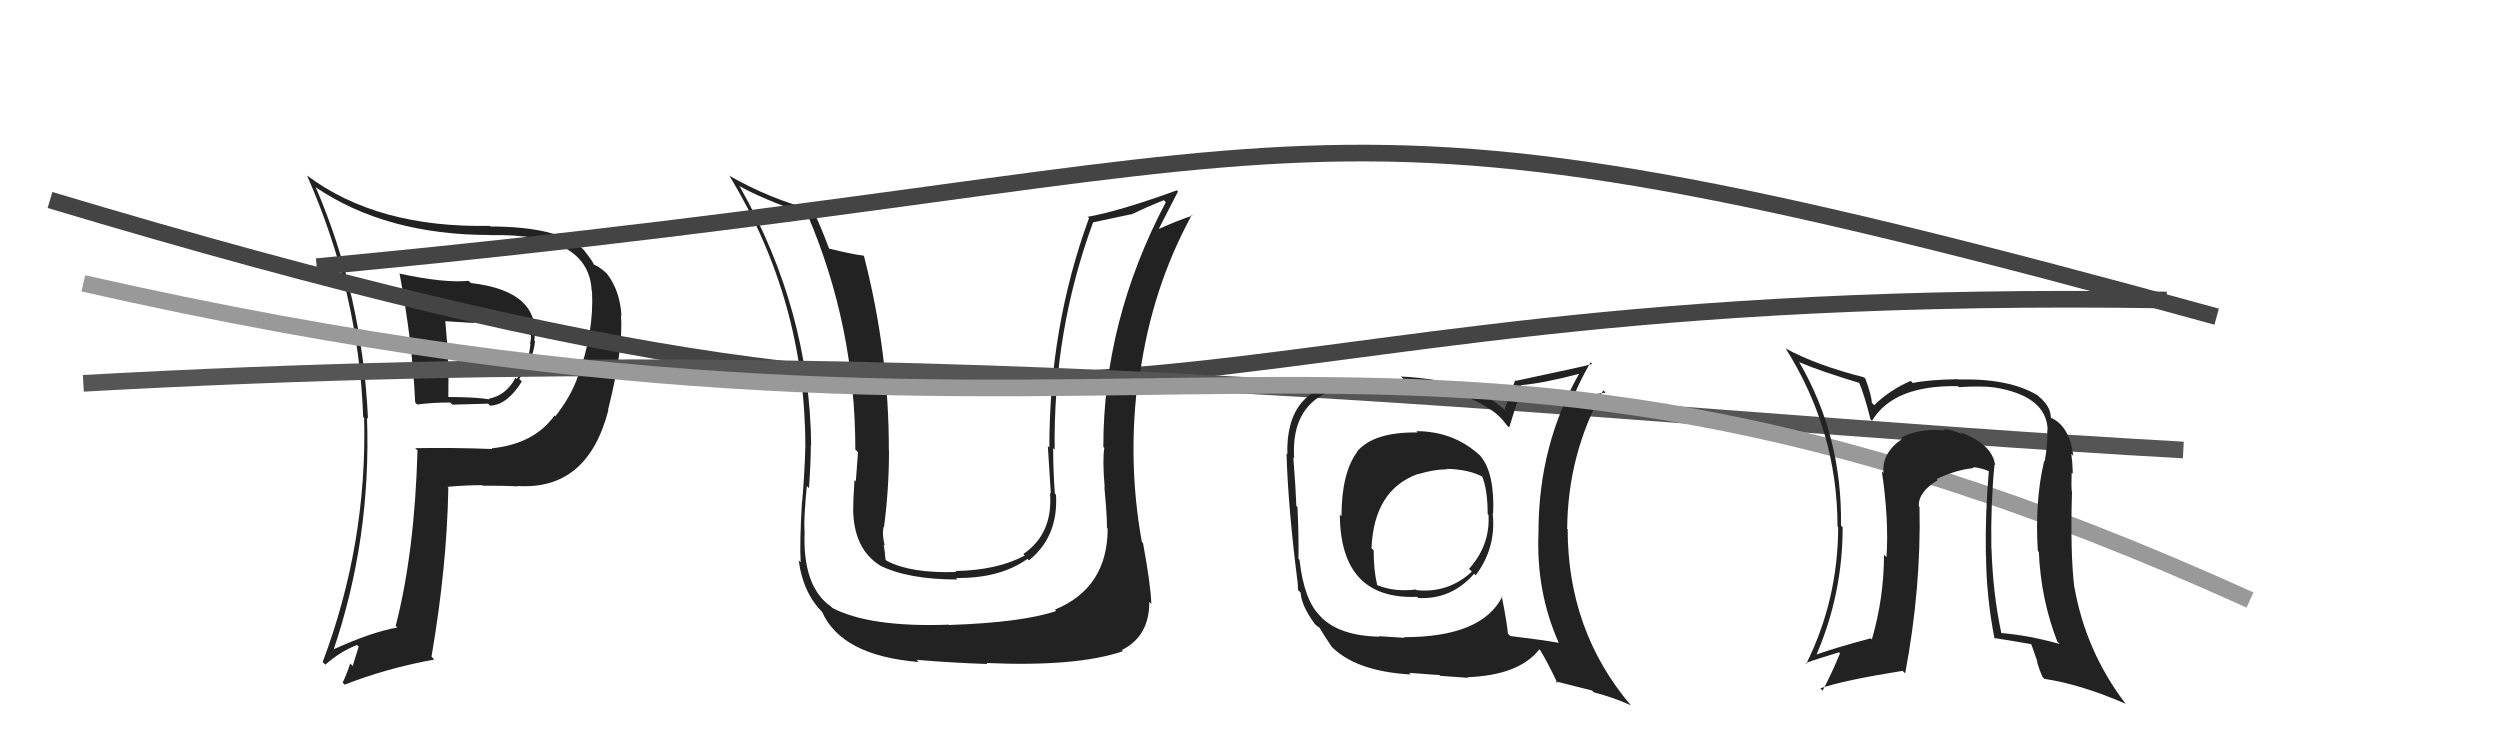 <svg xmlns="http://www.w3.org/2000/svg" width="150" height="44" viewBox="0,0,150,44"><path fill="#222" d="M24.04 16.46L24.02 16.44L23.97 16.39Q24.75 20.56 24.91 24.14L24.96 24.20L25.03 24.27Q25.95 24.15 27.01 24.15L27.14 24.28L29.28 24.22L29.41 24.34Q30.43 24.30 31.31 22.89L31.27 22.85L31.15 22.73Q31.98 21.66 32.10 20.48L32.13 20.51L32.06 20.44Q32.47 17.47 28.25 16.98L28.30 17.03L28.12 16.85Q26.63 16.99 24.00 16.42ZM25.07 27.04L25.06 27.03L25.05 27.02Q24.88 33.14 23.74 37.56L23.69 37.50L23.84 37.65Q22.25 37.93 19.93 39.00L20.02 39.09L19.99 39.06Q22.28 32.33 22.02 25.06L22.07 25.11L22.08 25.12Q21.73 17.69 18.95 11.25L19.01 11.32L18.93 11.23Q23.17 14.10 29.41 14.10L29.32 14.01L29.42 14.11Q35.34 13.98 35.50 17.45L35.50 17.45L35.52 17.47Q35.65 19.96 34.66 22.62L34.77 22.73L34.66 22.62Q34.27 23.76 33.32 24.98L33.26 24.92L33.27 24.93Q32.05 26.64 29.50 26.90L29.56 26.97L29.53 26.94Q27.16 26.85 24.91 26.89ZM31.09 29.18L31.04 29.14L31.07 29.16Q35.25 29.42 36.50 24.62L36.52 24.63L36.48 24.60Q37.41 20.92 37.26 18.90L37.28 18.93L37.29 18.93Q37.19 17.43 36.43 16.44L36.37 16.37L36.40 16.41Q36.05 16.05 35.55 15.83L35.55 15.83L35.63 15.90Q35.64 15.77 35.03 15.00L35.05 15.02L34.93 14.90Q33.39 13.59 29.43 13.59L29.37 13.53L29.39 13.55Q22.64 13.69 18.42 10.53L18.34 10.45L18.42 10.53Q21.53 17.56 21.79 25.02L21.79 25.02L21.85 25.08Q22.03 32.64 19.36 39.72L19.45 39.81L19.52 39.88Q20.43 39.08 21.42 38.70L21.52 38.80L21.16 39.96L21.01 39.81Q20.83 40.39 20.56 40.96L20.70 41.10L20.68 41.08Q23.17 40.10 26.06 39.57L25.95 39.46L25.89 39.40Q26.82 33.98 26.90 29.26L26.84 29.20L26.85 29.21Q27.94 29.11 28.93 29.11L28.95 29.14L28.95 29.14Q30.29 29.14 31.09 29.18ZM30.09 19.20L30.17 19.28L30.16 19.27Q30.59 19.20 31.58 19.43L31.73 19.58L31.62 19.47Q31.70 19.66 31.74 19.97L31.73 19.96L31.85 20.08Q31.88 20.34 31.80 20.61L31.72 20.52L31.83 20.63Q31.72 21.85 31.00 22.73L31.00 22.73L30.93 22.67Q30.36 23.73 29.33 23.92L29.22 23.81L29.37 23.96Q28.51 23.82 26.87 23.82L26.83 23.78L26.90 23.85Q26.95 21.65 26.72 19.29L26.69 19.27L28.48 19.38L28.40 19.30Q29.26 19.32 30.13 19.24Z"/><path d="M3 12 C73 33,65 17,130 18" stroke="#444" fill="none"/><path fill="#222" d="M66.52 31.77L66.43 31.68L66.46 31.72Q66.45 35.28 63.29 36.58L63.25 36.54L63.37 36.66Q61.35 37.35 56.94 37.50L56.88 37.44L56.92 37.48Q52.18 37.65 49.93 36.47L49.97 36.50L49.88 36.41Q48.13 35.20 48.28 31.85L48.17 31.74L48.27 31.83Q48.22 31.14 48.41 29.16L48.44 29.19L48.54 29.29Q48.65 27.69 48.65 26.70L48.68 26.72L48.67 26.72Q48.59 18.64 44.40 11.22L44.48 11.29L44.33 11.14Q45.53 11.85 48.50 12.92L48.49 12.91L48.44 12.86Q51.32 19.58 51.32 26.97L51.35 27.00L51.48 27.13Q51.44 27.70 51.35 28.88L51.26 28.79L51.27 28.80Q51.19 30.00 51.19 30.61L51.26 30.68L51.19 30.60Q51.23 32.93 52.79 33.92L52.70 33.83L52.80 33.93Q54.48 34.77 57.45 34.77L57.48 34.80L57.36 34.68Q60.01 34.71 61.65 33.53L61.60 33.48L61.74 33.62Q63.51 32.19 63.36 29.68L63.41 29.73L63.29 29.61Q63.19 28.21 63.19 26.88L63.26 26.96L63.28 26.98Q63.19 19.84 65.59 13.33L65.59 13.34L67.85 12.86L67.87 12.87Q68.72 12.46 69.82 12.01L69.83 12.02L69.95 12.13Q66.20 19.24 66.20 26.81L66.20 26.82L66.26 26.87Q66.14 27.59 66.28 29.23L66.28 29.24L66.26 29.21Q66.42 30.88 66.42 31.68ZM68.59 32.59L68.52 32.52L68.51 32.51Q67.61 27.54 68.33 22.43L68.36 22.46L68.39 22.49Q69.11 17.28 71.51 12.90L71.52 12.91L71.55 12.94Q70.85 13.15 69.40 13.79L69.53 13.92L69.46 13.86Q69.88 13.05 70.68 11.49L70.59 11.40L70.61 11.42Q67.17 12.67 65.26 13.01L65.26 13.00L65.34 13.09Q62.96 19.58 62.96 26.85L62.91 26.80L62.87 26.76Q62.97 28.23 63.05 29.63L62.94 29.53L63.00 29.59Q63.19 32.02 61.40 33.24L61.38 33.22L61.49 33.33Q59.83 34.22 57.32 34.26L57.36 34.30L57.38 34.32Q54.65 34.41 53.21 33.65L53.21 33.66L53.13 33.57Q53.10 33.13 53.02 32.67L53.08 32.73L53.09 32.74Q52.91 32.10 53.02 31.60L53.13 31.71L53.04 31.62Q53.34 29.37 53.34 27.05L53.32 27.02L53.33 27.04Q53.35 21.23 51.83 15.33L51.83 15.34L51.83 15.34Q51.14 15.26 49.73 14.91L49.70 14.88L49.75 14.93Q49.21 13.48 48.75 12.56L48.77 12.58L48.80 12.61Q46.18 11.93 43.79 10.56L43.65 10.43L43.77 10.55Q48.32 18.07 48.32 26.79L48.25 26.72L48.32 26.79Q48.28 28.38 48.13 30.09L48.16 30.12L48.12 30.09Q47.97 32.56 48.04 33.74L48.00 33.70L47.92 33.62Q48.20 35.68 49.45 36.83L49.44 36.81L49.32 36.70Q50.48 39.34 55.12 39.72L55.12 39.72L55.00 39.59Q57.11 39.77 59.24 39.84L59.20 39.79L59.18 39.78Q64.60 40.02 67.38 39.07L67.33 39.02L67.31 39.00Q68.96 38.18 68.96 36.12L68.97 36.12L69.08 36.24Q69.04 35.05 68.58 32.58Z"/><path d="M5 23 C59 20,95 25,131 27" stroke="#555" fill="none"/><path d="M19 16 C83 10,75 3,133 19" stroke="#444" fill="none"/><path fill="#222" d="M85.12 26.01L85.06 25.95L85.06 25.95Q82.46 25.90 81.43 27.08L81.49 27.13L81.45 27.09Q80.49 28.35 80.49 30.98L80.41 30.89L80.39 30.87Q80.42 36.00 85.03 35.81L85.10 35.89L85.10 35.88Q87.10 35.98 88.45 34.42L88.40 34.37L88.54 34.52Q89.79 32.85 89.56 30.79L89.57 30.80L89.59 30.83Q89.69 28.38 88.82 27.35L88.78 27.31L88.77 27.30Q87.19 25.87 84.98 25.87ZM90.00 35.65L89.99 35.64L90.14 35.79Q88.92 38.23 84.24 38.23L84.28 38.27L82.74 38.17L82.76 38.20Q80.36 38.15 79.25 37.01L79.22 36.97L79.19 36.94Q78.24 35.99 77.97 33.59L78.03 33.65L77.91 33.53Q77.93 32.22 77.85 30.43L77.84 30.42L77.78 30.35Q77.75 29.38 77.60 27.44L77.56 27.40L77.65 27.49Q77.37 23.02 82.54 23.02L82.63 23.10L84.10 23.01L84.23 23.14Q87.13 23.15 89.23 24.44L89.24 24.46L89.26 24.47Q89.93 24.84 90.42 25.53L90.49 25.59L90.55 25.65Q90.80 24.83 91.33 23.20L91.36 23.23L91.24 23.11Q92.55 23.01 94.87 22.40L94.76 22.29L94.80 22.33Q92.31 26.66 92.31 31.91L92.31 31.90L92.31 31.90Q92.15 35.47 93.52 38.56L93.55 38.59L93.53 38.57Q92.51 38.39 90.61 38.16L90.64 38.19L90.48 38.03Q90.41 37.31 90.10 35.75ZM93.32 40.87L93.33 40.88L95.52 41.43L95.63 41.54Q96.86 41.86 97.85 42.32L97.70 42.17L97.84 42.31Q94.06 37.84 94.06 31.75L94.06 31.75L94.03 31.73Q94.07 27.23 96.20 23.42L96.30 23.52L96.34 23.56Q95.54 23.64 94.20 24.02L94.33 24.14L94.32 24.13Q94.56 23.27 95.43 21.74L95.43 21.74L95.53 21.84Q94.94 22.01 90.95 22.85L90.91 22.82L90.27 24.57L90.38 24.69Q88.48 22.82 84.06 22.59L84.20 22.73L84.20 22.73Q83.11 22.79 80.87 22.94L80.75 22.82L80.86 22.93Q77.13 23.23 77.24 27.27L77.31 27.33L77.19 27.21Q77.29 30.52 77.86 34.97L77.86 34.96L77.88 35.40L78.04 35.56Q78.08 36.33 78.88 37.43L78.90 37.45L78.89 37.44Q79.02 37.58 79.21 37.69L79.20 37.68L79.13 37.60Q79.49 38.20 79.88 38.77L79.81 38.71L79.81 38.71Q81.27 40.28 84.66 40.47L84.69 40.51L84.55 40.37Q86.21 40.50 86.36 40.50L86.41 40.55L88.09 40.67L88.05 40.63Q91.14 40.52 92.36 38.96L92.37 38.97L92.41 39.01Q92.85 39.72 93.46 41.01ZM86.91 28.25L86.84 28.19L86.78 28.13Q88.15 28.16 88.98 28.62L88.91 28.54L88.92 28.55Q89.26 29.39 89.26 30.84L89.37 30.95L89.31 30.88Q89.42 32.71 88.14 34.13L88.27 34.26L88.31 34.30Q86.90 35.60 85.00 35.41L85.09 35.50L84.96 35.37Q83.67 35.53 82.64 35.11L82.57 35.03L82.63 35.09Q82.42 34.24 82.42 33.02L82.45 33.05L82.29 32.89Q82.44 29.39 85.07 28.44L85.07 28.44L85.09 28.45Q86.02 28.16 86.82 28.16Z"/><path d="M5 17 C71 32,82 12,135 36" stroke="#999" fill="none"/><path fill="#222" d="M119.60 27.81L119.62 27.82L119.71 27.92Q119.55 26.65 117.61 25.93L117.61 25.93L117.74 26.06Q117.13 25.76 116.60 25.76L116.68 25.84L116.67 25.83Q115.15 25.68 114.08 26.25L114.12 26.29L114.15 26.32Q112.90 27.16 113.01 28.37L112.99 28.36L112.91 28.27Q113.34 31.18 113.19 33.43L113.09 33.33L113.04 33.28Q113.04 35.86 112.31 38.37L112.30 38.36L112.24 38.30Q110.17 38.85 108.99 39.27L108.99 39.28L108.99 39.28Q110.56 35.63 110.56 31.64L110.55 31.63L110.46 31.53Q110.54 26.17 107.95 21.72L107.89 21.65L107.98 21.74Q109.24 22.28 111.64 23.00L111.59 22.96L111.52 22.89Q111.85 23.64 112.23 25.16L112.25 25.18L112.32 25.25Q113.60 23.10 117.48 23.17L117.50 23.19L117.53 23.23Q118.89 23.14 119.69 23.25L119.80 23.36L119.69 23.25Q122.78 23.76 122.86 25.78L122.79 25.70L122.84 25.76Q122.87 26.66 122.68 27.69L122.63 27.63L122.65 27.66Q122.08 30.06 122.27 33.06L122.42 33.22L122.33 33.12Q122.45 35.95 123.44 38.50L123.50 38.55L123.58 38.64Q121.78 38.13 120.07 37.98L120.08 38.00L120.08 37.99Q119.57 35.58 119.49 32.91L119.45 32.87L119.48 32.91Q119.44 30.20 119.67 27.88ZM119.77 38.40L119.79 38.43L119.64 38.28Q120.58 38.42 121.88 38.65L121.87 38.64L122.25 39.71L122.21 39.66Q122.32 40.09 122.55 40.62L122.49 40.56L122.66 40.73Q124.86 41.06 127.57 42.24L127.59 42.27L127.50 42.18Q125.15 39.07 124.47 35.26L124.44 35.23L124.46 35.25Q124.21 33.21 124.32 29.52L124.21 29.40L124.31 29.51Q124.27 29.16 124.30 28.36L124.34 28.39L124.37 28.43Q124.35 27.73 124.28 27.23L124.30 27.25L124.40 27.35Q124.17 25.57 123.07 25.07L123.21 25.21L123.05 25.06Q123.05 24.36 122.28 23.75L122.21 23.68L122.24 23.71Q120.54 22.69 117.49 22.77L117.52 22.79L117.47 22.75Q115.61 22.79 114.77 22.98L114.67 22.88L114.65 22.85Q113.40 23.39 112.45 24.31L112.30 24.16L112.31 24.17Q112.30 23.74 111.92 22.71L111.89 22.69L111.84 22.64Q108.98 21.91 107.16 20.92L107.24 21.00L107.13 20.89Q110.25 25.84 110.25 31.59L110.28 31.62L110.29 31.63Q110.28 36.00 108.37 39.84L108.33 39.79L108.33 39.79Q109.05 39.52 110.34 39.14L110.34 39.14L110.40 39.20Q109.89 40.44 109.36 41.43L109.39 41.47L109.22 41.30Q110.61 40.82 114.15 40.25L114.33 40.42L114.31 40.41Q115.28 35.25 115.17 30.42L115.06 30.31L115.13 30.38Q115.08 29.53 116.26 28.81L116.21 28.75L116.20 28.74Q117.32 28.20 118.43 28.08L118.31 27.96L118.37 28.02Q118.93 28.09 119.35 28.28L119.32 28.25L119.33 28.26Q119.11 30.75 119.15 33.30L119.09 33.23L119.16 33.31Q119.18 35.80 119.67 38.31Z"/></svg>